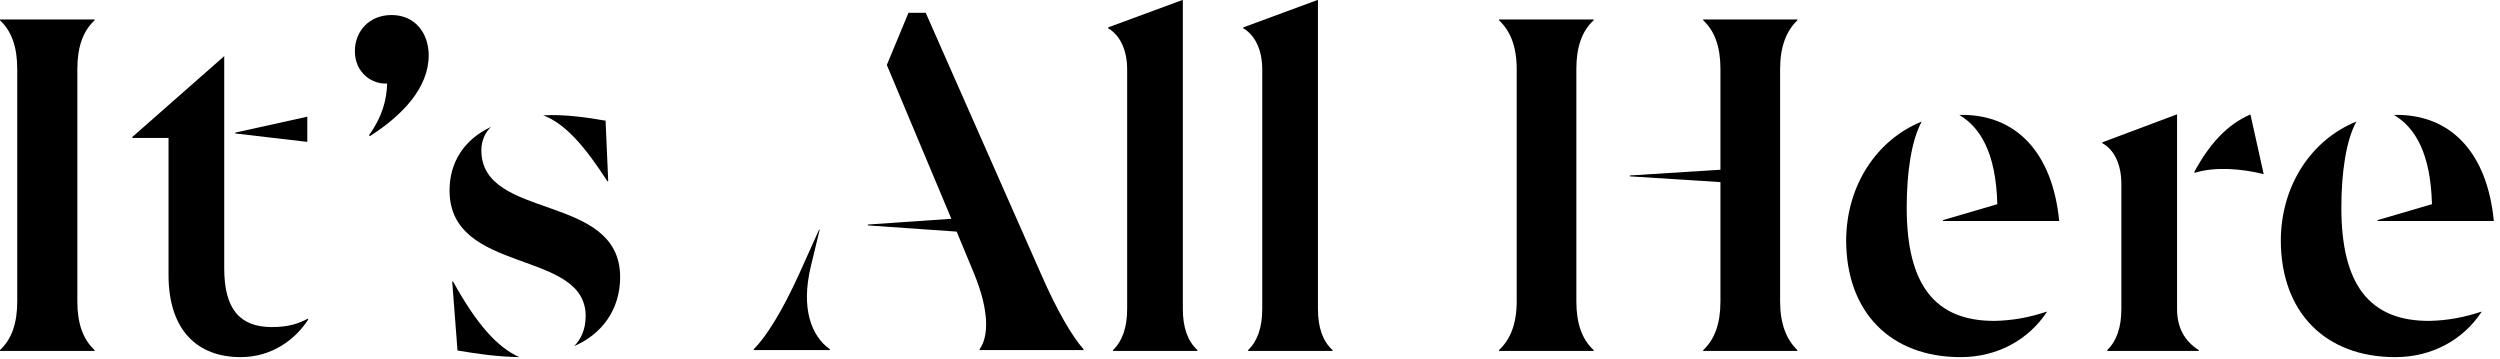 <svg xmlns="http://www.w3.org/2000/svg" fill="none" viewBox="0 0 362 52" height="52" width="362">
<path fill="black" d="M0 50.816V50.688C1.664 49.152 2.496 46.848 2.496 43.648V9.984C2.496 6.784 1.664 4.48 0 2.944V2.816H13.696V2.944C12.032 4.48 11.2 6.784 11.2 9.984V43.648C11.2 46.848 12.032 49.152 13.696 50.688V50.816H0Z"></path>
<path fill="black" d="M34.836 51.712C28.756 51.712 24.404 48 24.404 39.808V19.968H19.155V19.84L32.468 8.128V38.848C32.468 44.736 34.708 47.36 39.38 47.36C41.748 47.36 43.283 46.848 44.563 46.144L44.627 46.272C42.772 49.152 39.38 51.712 34.836 51.712ZM44.499 20.544L34.068 19.328V19.2L44.499 16.896V20.544Z"></path>
<path fill="black" d="M56.697 2.176C60.154 2.176 62.074 4.864 62.074 8C62.074 12.672 58.361 16.64 53.562 19.712L53.434 19.584C55.353 16.896 55.993 14.464 56.057 12.096C53.754 12.224 51.386 10.432 51.386 7.424C51.386 4.48 53.498 2.176 56.697 2.176Z"></path>
<path fill="black" d="M87.942 26.24C84.805 21.376 81.925 17.92 78.662 16.704C81.606 16.512 85.126 17.024 87.686 17.472L88.07 26.24H87.942ZM83.141 50.112C84.037 49.216 84.805 47.808 84.805 45.76C84.805 36.032 65.094 39.808 65.094 27.584C65.094 23.552 67.141 20.224 71.109 18.368C70.278 19.136 69.701 20.352 69.701 21.76C69.701 32 89.797 27.84 89.797 40.128C89.797 44.8 87.174 48.384 83.141 50.112ZM75.206 51.712C71.814 51.648 68.933 51.2 66.246 50.752L65.478 40.768H65.606C68.998 46.912 72.005 50.304 75.206 51.712Z"></path>
<path fill="black" d="M150.684 39.552C153.116 45.12 155.292 48.768 156.892 50.56V50.688H141.852V50.56C143.132 48.768 143.324 45.12 141.02 39.552L138.524 33.536L125.66 32.64V32.512L137.756 31.68L128.412 9.408L131.548 1.856H134.044L150.684 39.552ZM117.404 38.592C115.932 44.736 117.532 48.704 120.156 50.56V50.688H109.148V50.56C110.94 48.768 113.244 45.12 115.74 39.616L118.62 33.216L118.684 33.28L117.404 38.592Z"></path>
<path fill="black" d="M161.163 50.816V50.688C162.507 49.408 163.212 47.424 163.212 44.736V10.048C163.212 7.168 162.124 5.056 160.46 4.096V3.968L171.212 0H171.275V44.736C171.275 47.424 171.979 49.408 173.387 50.688V50.816H161.163Z"></path>
<path fill="black" d="M180.726 50.816V50.688C182.07 49.408 182.774 47.424 182.774 44.736V10.048C182.774 7.168 181.686 5.056 180.022 4.096V3.968L190.774 0H190.838V44.736C190.838 47.424 191.542 49.408 192.95 50.688V50.816H180.726Z"></path>
<path fill="black" d="M230.753 2.816V2.944C229.089 4.48 228.257 6.784 228.257 9.984V43.648C228.257 46.848 229.089 49.152 230.753 50.688V50.816H217.057V50.688C218.721 49.152 219.617 46.848 219.617 43.648V9.984C219.617 6.784 218.721 4.48 217.057 2.944V2.816H230.753ZM260.257 2.944C258.656 4.48 257.76 6.784 257.76 9.984V43.648C257.76 46.848 258.656 49.152 260.257 50.688V50.816H246.624V50.688C248.288 49.152 249.12 46.848 249.12 43.648V26.368L236.001 25.536V25.408L249.12 24.576V9.984C249.12 6.784 248.288 4.48 246.624 2.944V2.816H260.257V2.944Z"></path>
<path fill="black" d="M283.707 16.64C291.898 16.448 297.211 22.08 298.171 32H281.339V31.872L289.211 29.568C289.019 22.08 286.715 18.432 283.707 16.64ZM276.091 30.08C276.091 41.152 280.122 46.528 288.891 46.464C291.514 46.4 293.883 45.952 296.379 45.12V45.184C293.755 49.152 289.275 51.712 283.898 51.712C273.786 51.712 267.323 45.248 267.323 34.752C267.387 26.752 271.803 20.224 278.267 17.6C276.794 20.288 276.091 24.896 276.091 30.08Z"></path>
<path fill="black" d="M305.126 50.816V50.688C306.47 49.408 307.174 47.424 307.174 44.736V26.624C307.174 23.744 306.086 21.632 304.422 20.736V20.608L315.174 16.576H315.238V44.736C315.238 47.424 316.327 49.408 318.375 50.688V50.816H305.126ZM317.798 25.024L317.734 24.896C319.846 20.992 322.406 18.048 325.862 16.576L327.783 25.216C324.454 24.384 320.678 24.128 317.798 25.024Z"></path>
<path fill="black" d="M346.644 16.64C354.836 16.448 360.148 22.08 361.108 32H344.276V31.872L352.148 29.568C351.956 22.08 349.652 18.432 346.644 16.64ZM339.028 30.08C339.028 41.152 343.06 46.528 351.828 46.464C354.452 46.4 356.82 45.952 359.316 45.12V45.184C356.692 49.152 352.212 51.712 346.836 51.712C336.724 51.712 330.26 45.248 330.26 34.752C330.324 26.752 334.74 20.224 341.204 17.6C339.732 20.288 339.028 24.896 339.028 30.08Z"></path>
</svg>
